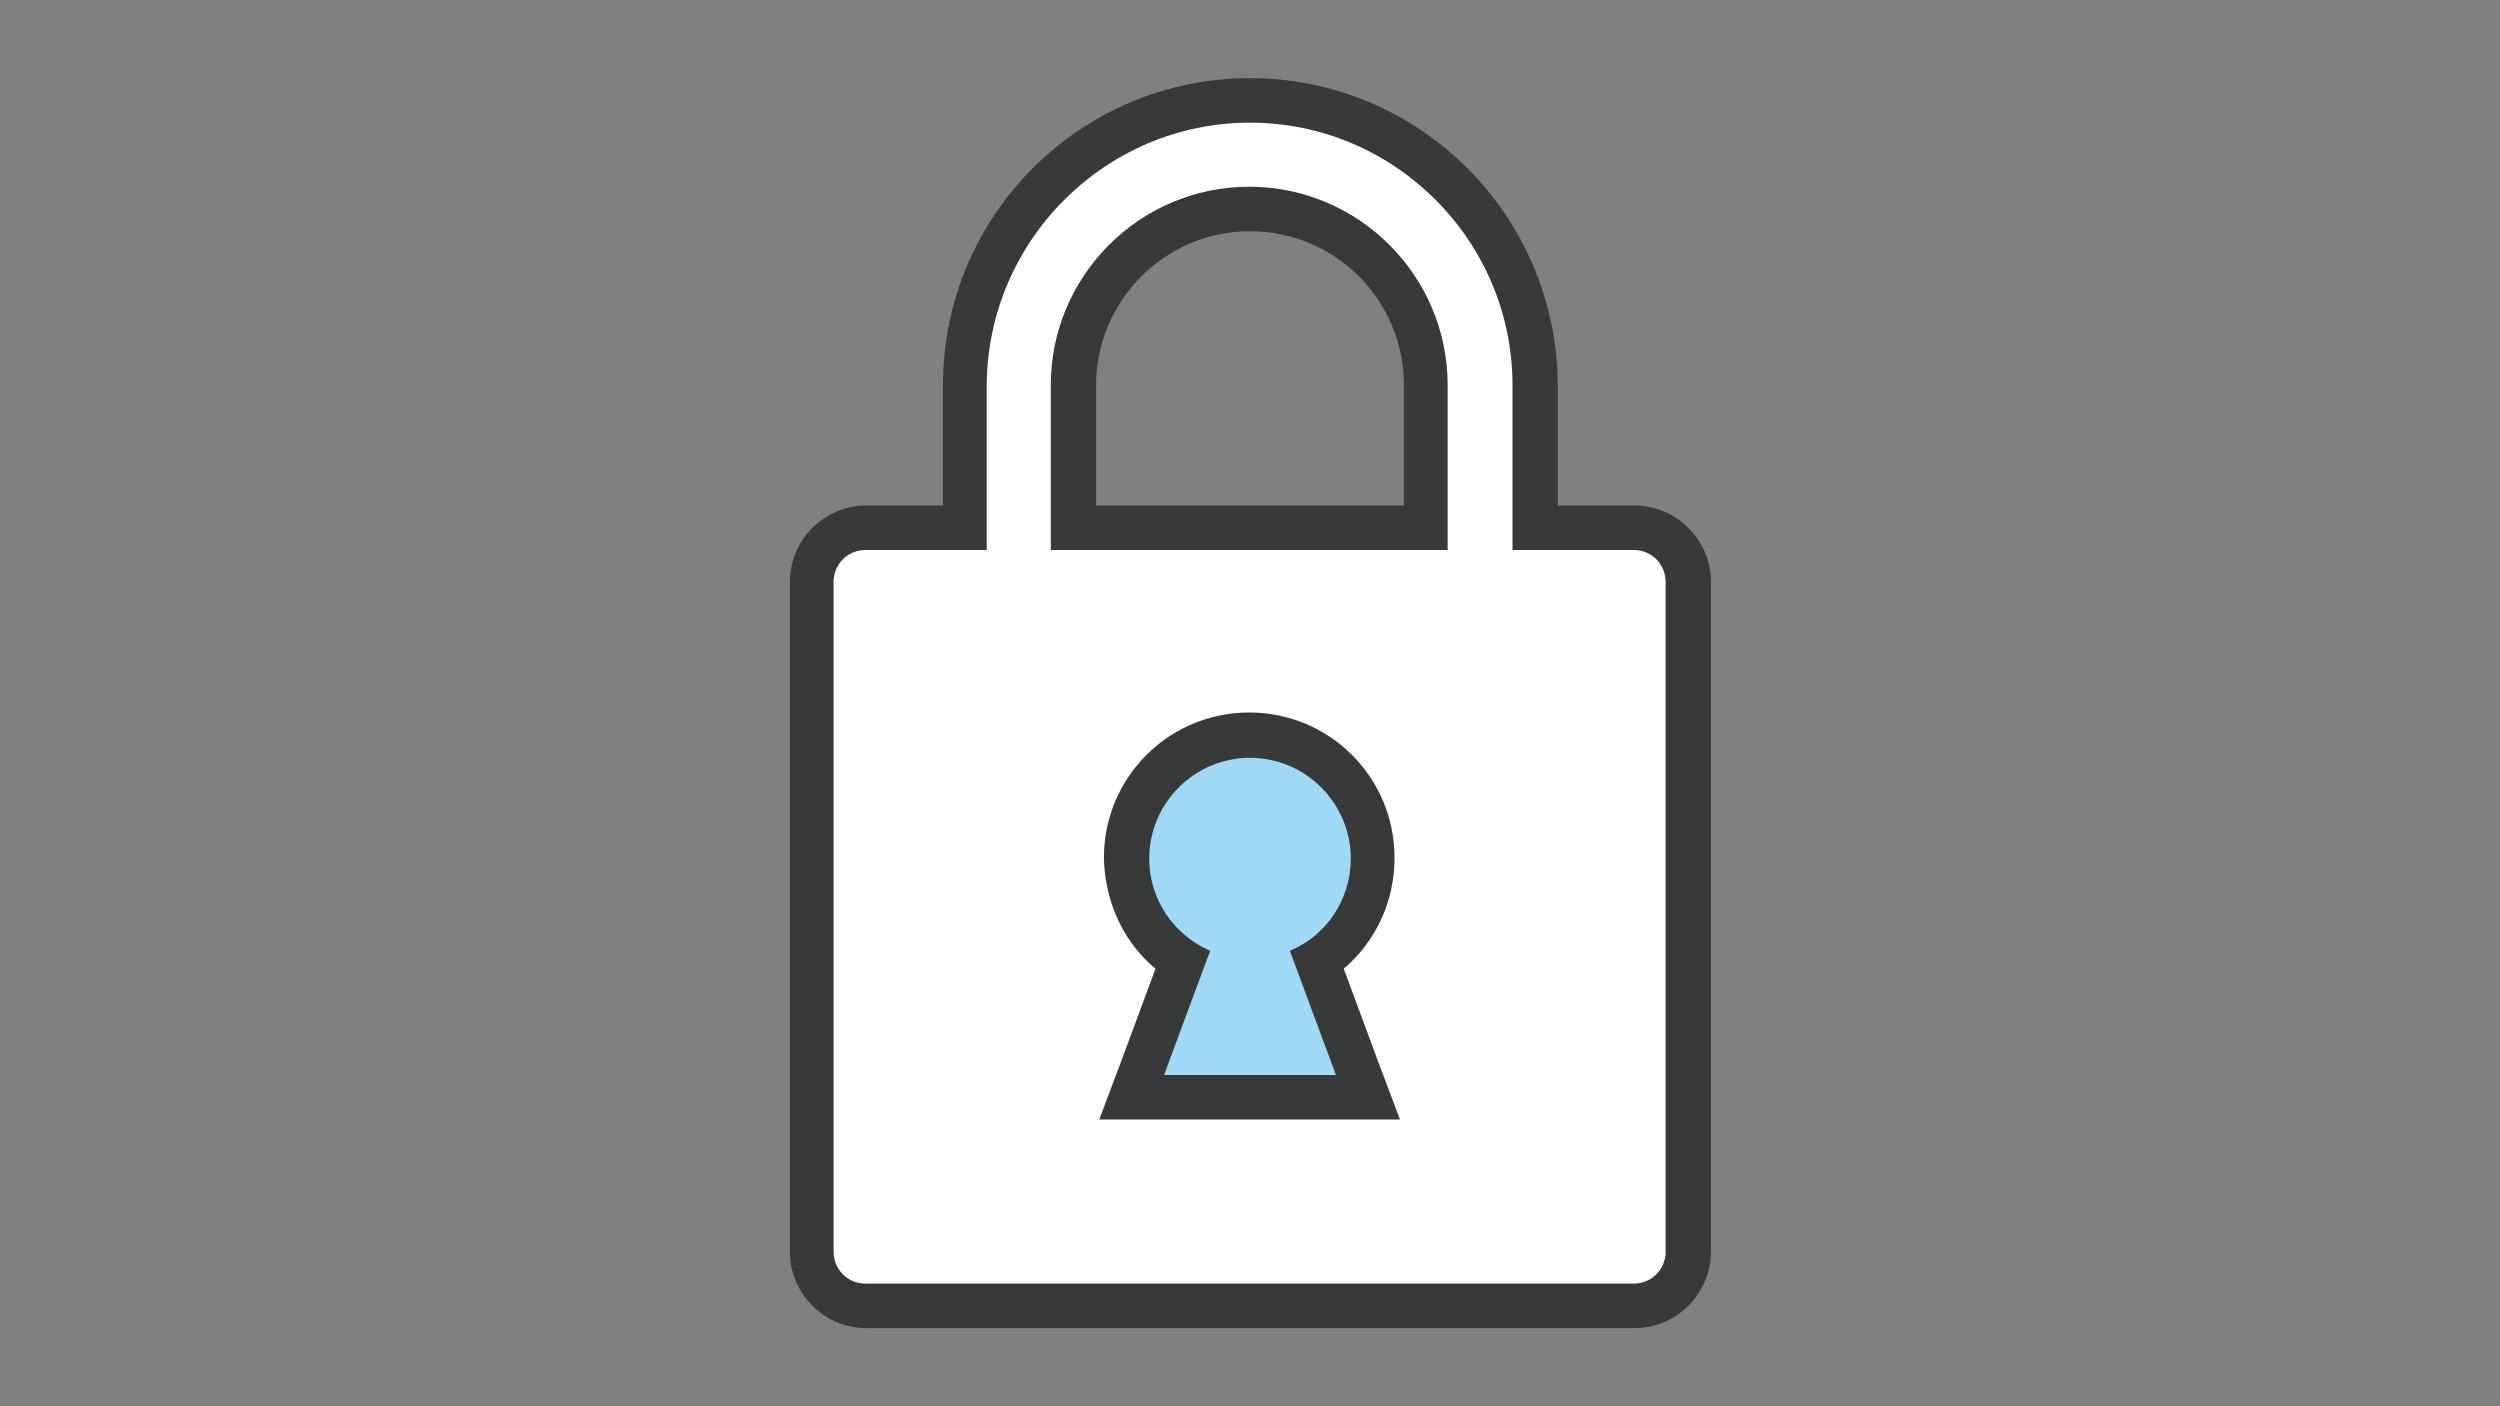 <?xml version="1.0" encoding="utf-8"?>
<!-- Generator: Adobe Illustrator 28.3.0, SVG Export Plug-In . SVG Version: 6.00 Build 0)  -->
<svg version="1.1" id="圖層_1" xmlns="http://www.w3.org/2000/svg" xmlns:xlink="http://www.w3.org/1999/xlink" x="0px" y="0px"
	 viewBox="0 0 320 180" style="enable-background:new 0 0 320 180;" xml:space="preserve">
<rect x="0" y="0" width="320" height="180" fill="#808080" stroke="none"/>
<style type="text/css">
	.st0{fill:#FFFFFF;}
	.st1{fill:#383A3A;}
	.st2{fill:#9FD9F6;}
</style>
<g>
	<g>
		<path class="st0" d="M110.9,167.1c-3.8,0-7-3.1-7-7V74.5c0-3.8,3.1-7,7-7h12.7V49.3c0-20.1,16.4-36.5,36.5-36.5
			c20.1,0,36.5,16.4,36.5,36.5v18.2h12.7c3.8,0,6.9,3.1,6.9,7v85.7c0,3.8-3.1,7-6.9,7H110.9z M160,26.8c-12.4,0-22.5,10.1-22.5,22.5
			v18.2h45.1V49.3C182.5,36.9,172.4,26.8,160,26.8z"/>
		<path class="st1" d="M160,15.7c18.5,0,33.6,15.1,33.6,33.6v15.4v5.7h5.7h9.8c2.3,0,4.1,1.8,4.1,4.1v85.7c0,2.3-1.8,4.1-4.1,4.1
			h-98.3c-2.3,0-4.1-1.8-4.1-4.1V74.5c0-2.3,1.8-4.1,4.1-4.1h9.8h5.7v-5.7V49.3C126.4,30.8,141.5,15.7,160,15.7 M134.6,70.4h5.7
			h39.3h5.7v-5.7V49.3c0-14-11.4-25.4-25.4-25.4c-14,0-25.4,11.4-25.4,25.4v15.4V70.4 M160,10c-21.7,0-39.3,17.6-39.3,39.3v15.4
			h-9.8c-5.4,0-9.8,4.4-9.8,9.8v85.7c0,5.4,4.4,9.8,9.8,9.8h98.3c5.4,0,9.8-4.4,9.8-9.8V74.5c0-5.4-4.4-9.8-9.8-9.8h-9.8V49.3
			C199.3,27.6,181.7,10,160,10L160,10z M140.3,64.7V49.3c0-10.8,8.8-19.7,19.7-19.7c10.9,0,19.7,8.8,19.7,19.7v15.4H140.3
			L140.3,64.7z"/>
	</g>
	<g>
		<path class="st1" d="M147.9,124l-4.3,11.6l-2.9,7.7h8.2h22.1h8.2l-2.9-7.7l-4.3-11.6c4.1-3.5,6.5-8.6,6.5-14.2
			c0-10.3-8.3-18.6-18.6-18.6c-10.3,0-18.6,8.3-18.6,18.6C141.4,115.4,143.8,120.6,147.9,124"/>
		<path class="st2" d="M149,137.6l5.9-15.9c-4.6-2-7.8-6.5-7.8-11.8c0-7.1,5.8-12.9,12.9-12.9c7.1,0,12.9,5.8,12.9,12.9
			c0,5.3-3.2,9.9-7.8,11.8l5.9,15.9H149L149,137.6z"/>
	</g>
</g>
</svg>
